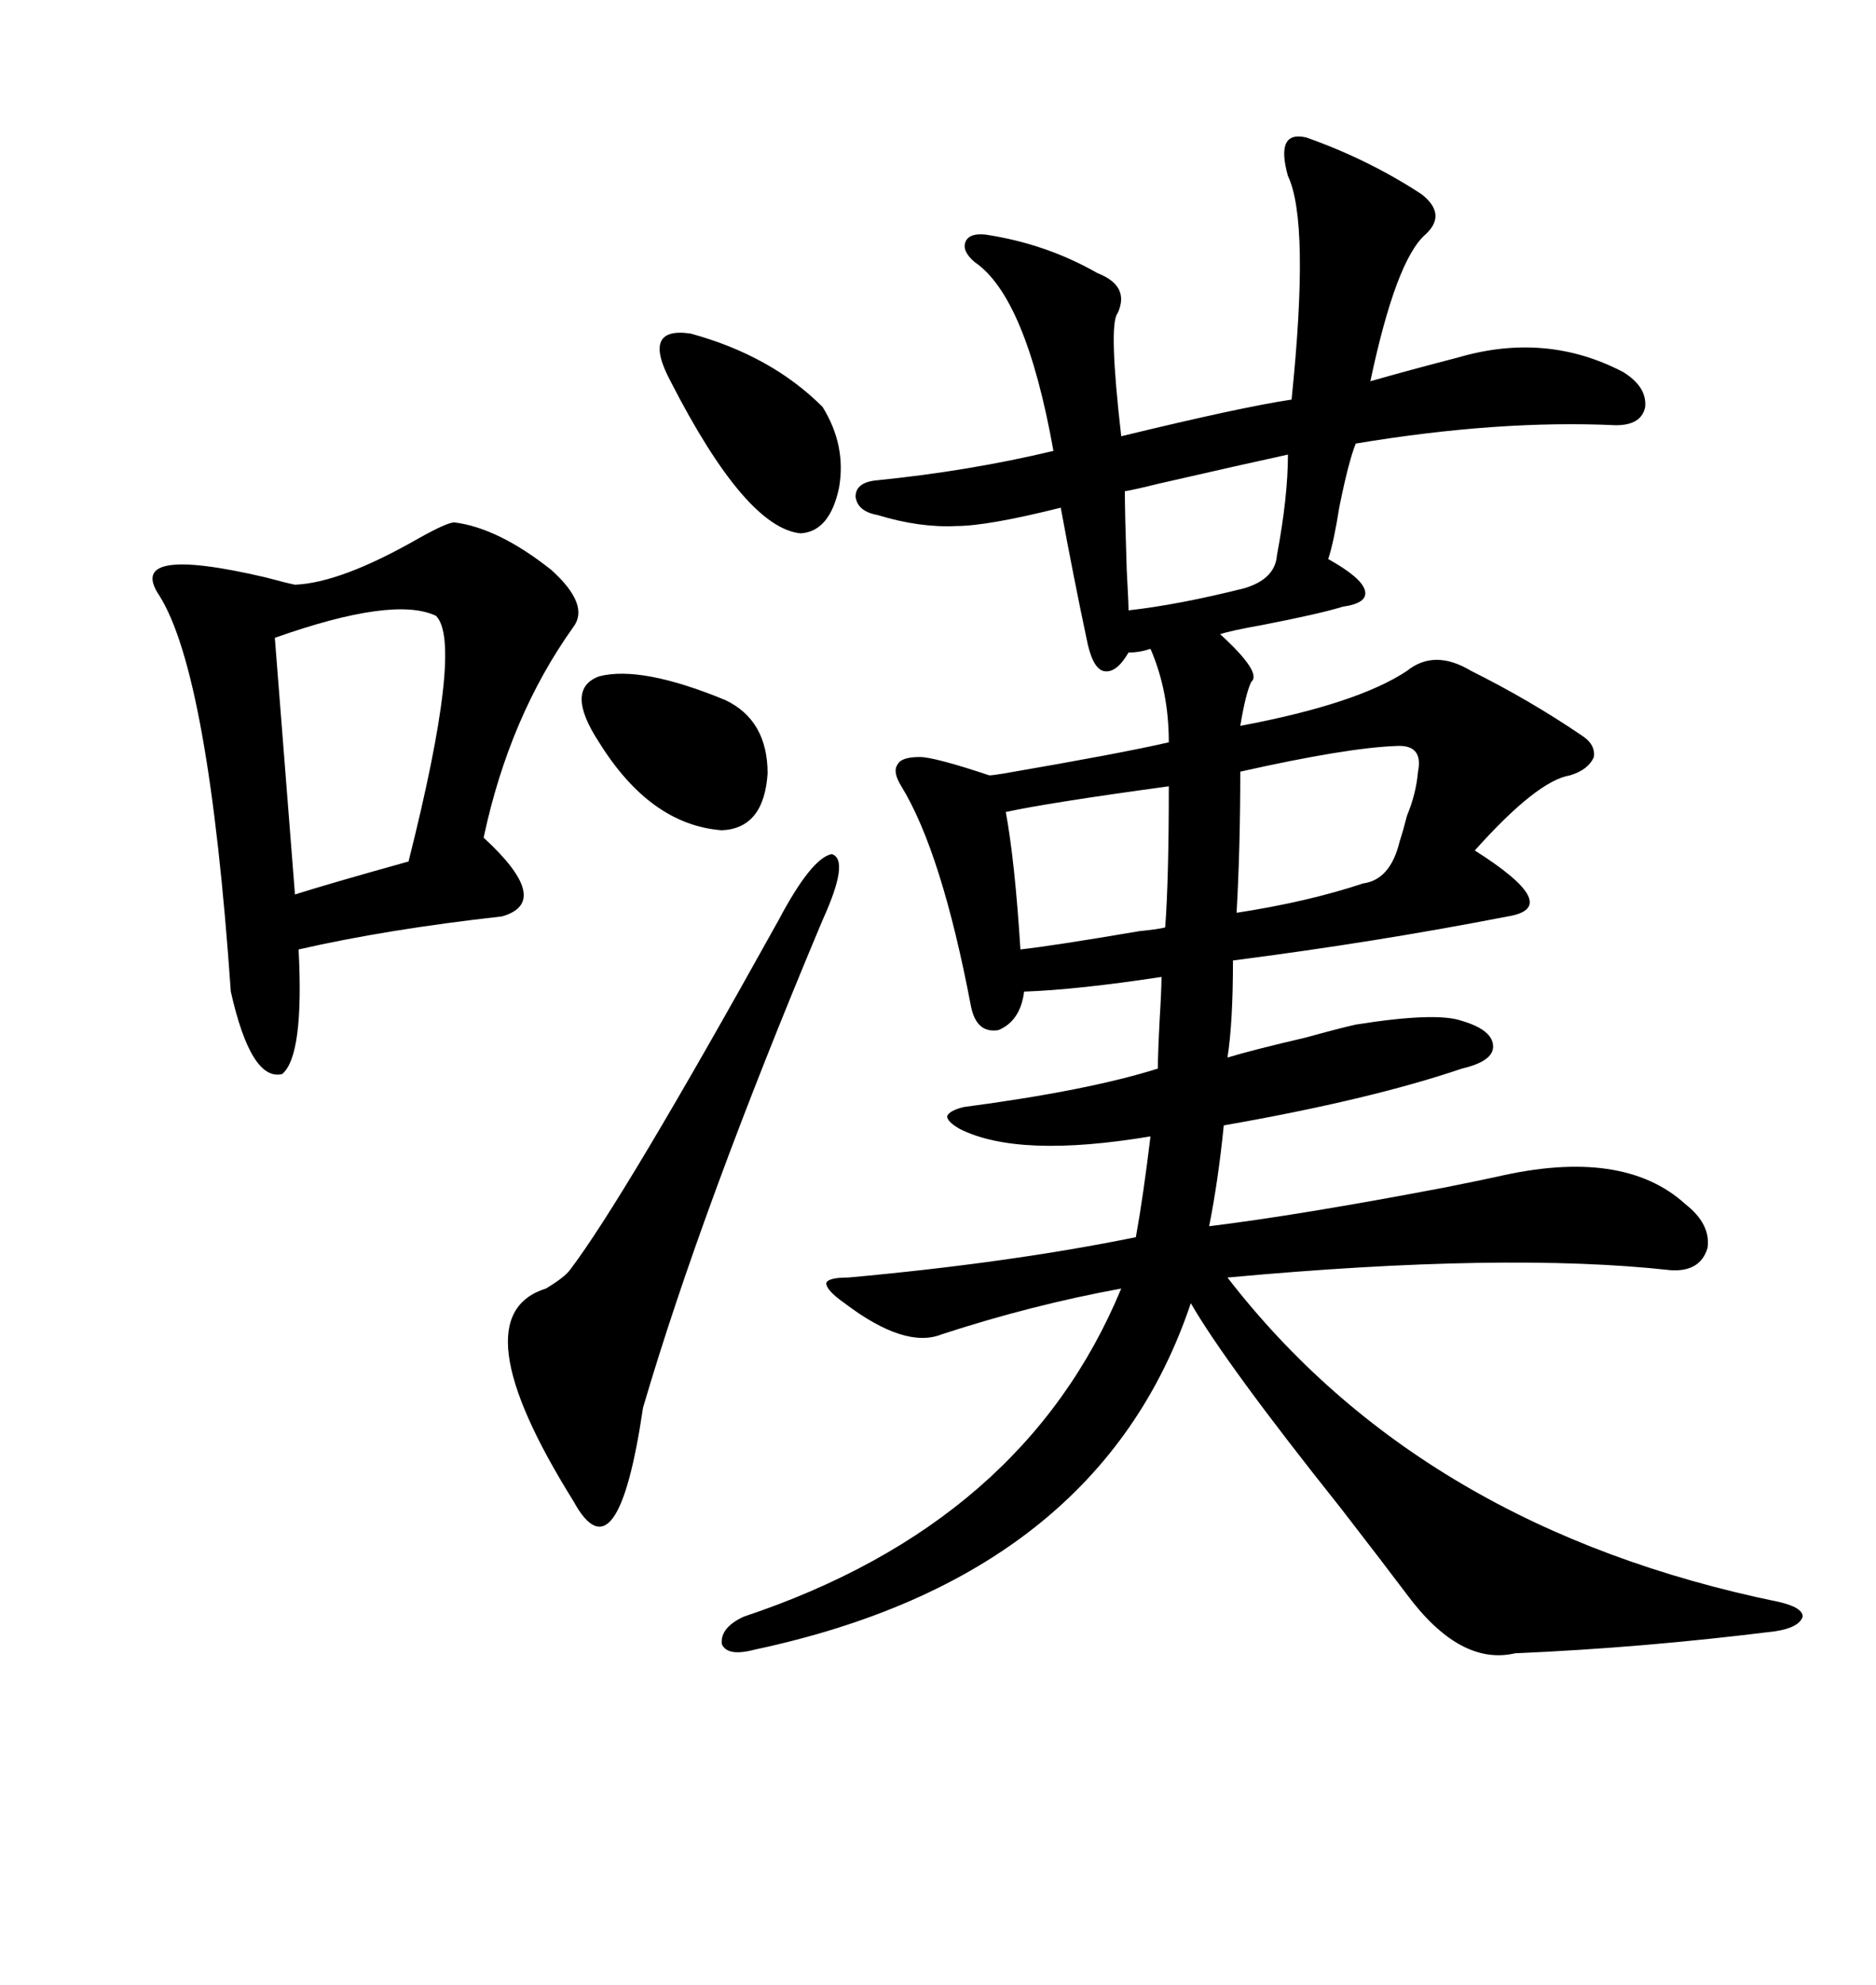 <svg xmlns="http://www.w3.org/2000/svg" xmlns:xlink="http://www.w3.org/1999/xlink" width="300" height="317.285"><path d="M208.89 21.97L208.89 21.97Q218.85 25.49 227.34 31.05L227.34 31.05Q231.45 34.28 227.93 37.50L227.93 37.50Q223.24 41.60 219.14 60.94L219.14 60.94Q225.29 59.18 233.20 57.13L233.20 57.13Q247.27 53.03 259.57 59.47L259.57 59.47Q263.38 61.82 263.09 65.04L263.09 65.04Q262.50 67.97 258.40 67.97L258.40 67.97Q239.65 67.09 216.80 70.90L216.80 70.90Q215.63 73.83 214.16 81.15L214.16 81.15Q213.28 86.72 212.40 89.36L212.40 89.36Q217.68 92.29 218.26 94.34L218.26 94.34Q218.85 96.39 214.75 96.97L214.75 96.97Q210.94 98.14 201.86 99.90L201.86 99.90Q196.88 100.78 195.12 101.37L195.12 101.37Q201.86 107.52 200.10 108.98L200.10 108.98Q199.22 110.74 198.34 116.02L198.34 116.02Q217.09 112.50 225 107.23L225 107.23Q229.39 103.71 235.25 107.23L235.25 107.23Q244.63 111.91 252.83 117.48L252.83 117.48Q255.18 118.95 254.88 121.00L254.88 121.00Q254.00 123.05 251.07 123.93L251.07 123.93Q245.80 124.80 235.84 135.94L235.84 135.94Q250.20 145.02 241.11 146.48L241.11 146.48Q220.02 150.59 197.17 153.52L197.17 153.52Q197.17 163.48 196.29 169.04L196.29 169.04Q200.10 167.87 208.89 165.82L208.89 165.82Q214.16 164.36 216.80 163.77L216.80 163.77Q229.69 161.72 233.79 163.18L233.79 163.18Q238.77 164.65 238.77 167.29L238.77 167.29Q238.77 169.63 233.79 170.80L233.79 170.80Q219.14 175.78 195.70 179.88L195.70 179.88Q194.82 188.67 193.36 196.00L193.36 196.00Q207.71 194.24 230.86 189.84L230.86 189.84Q236.72 188.67 239.36 188.09L239.36 188.09Q259.57 183.40 269.53 192.48L269.53 192.48Q273.63 195.70 273.05 199.51L273.05 199.51Q271.88 203.32 267.19 203.03L267.19 203.03Q240.82 200.10 196.29 204.20L196.29 204.20Q227.34 244.34 284.47 256.05L284.47 256.05Q288.28 256.93 288.28 258.40L288.28 258.40Q287.70 260.16 283.89 260.74L283.89 260.74Q262.79 263.38 242.29 264.26L242.29 264.26Q233.50 266.31 225 254.88L225 254.88Q221.48 250.20 214.45 241.11L214.45 241.11Q196.00 217.97 190.43 208.30L190.43 208.30Q175.78 251.95 120.70 263.67L120.70 263.67Q116.31 264.84 115.43 262.79L115.43 262.79Q115.14 260.16 118.95 258.40L118.95 258.40Q163.77 243.46 179.30 205.96L179.30 205.96Q164.94 208.59 150.59 213.28L150.59 213.28Q144.73 215.63 135.06 208.30L135.06 208.30Q132.13 206.25 132.13 205.08L132.13 205.08Q132.42 204.20 135.64 204.20L135.64 204.20Q161.43 201.86 181.64 197.75L181.64 197.75Q182.81 191.31 183.98 181.64L183.98 181.64Q162.89 185.16 153.52 180.47L153.52 180.47Q151.46 179.30 151.46 178.42L151.46 178.42Q151.76 177.54 154.10 176.95L154.10 176.95Q174.02 174.32 185.16 170.80L185.16 170.80Q185.16 168.46 185.45 162.89L185.45 162.89Q185.74 158.20 185.74 156.15L185.74 156.15Q172.27 158.20 163.77 158.50L163.77 158.50Q163.18 163.18 159.67 164.65L159.67 164.65Q156.15 165.23 155.27 160.84L155.27 160.84Q150.59 136.23 144.14 125.68L144.14 125.68Q142.68 123.34 143.55 122.17L143.55 122.17Q144.14 121.00 147.07 121.00L147.07 121.00Q149.41 121.00 158.20 123.93L158.20 123.93Q158.79 123.93 160.55 123.63L160.55 123.63Q179.30 120.41 186.91 118.65L186.91 118.65Q186.91 110.45 183.98 103.71L183.98 103.71Q182.23 104.30 180.47 104.30L180.47 104.30Q178.42 107.81 176.37 107.23L176.37 107.23Q174.61 106.64 173.73 101.95L173.73 101.95Q171.68 92.29 169.63 81.15L169.63 81.15Q157.91 84.08 152.93 84.08L152.93 84.08Q147.07 84.38 140.33 82.32L140.33 82.32Q137.11 81.74 136.82 79.39L136.82 79.39Q136.82 77.05 140.33 76.76L140.33 76.76Q154.98 75.29 168.46 72.07L168.46 72.07Q164.06 47.46 155.86 41.89L155.86 41.89Q153.81 40.14 154.39 38.67L154.39 38.67Q154.98 37.21 157.62 37.50L157.62 37.50Q167.29 38.96 175.49 43.65L175.49 43.65Q180.76 45.70 178.71 50.10L178.71 50.10Q177.25 51.86 179.30 69.73L179.30 69.73Q198.63 65.04 206.54 63.87L206.54 63.87Q209.47 35.45 205.96 28.13L205.96 28.13Q203.91 20.80 208.89 21.97ZM72.66 83.50L72.66 83.50Q79.69 84.38 88.18 91.11L88.18 91.11Q94.34 96.68 91.70 100.20L91.70 100.20Q81.45 114.55 77.34 133.89L77.34 133.89Q88.48 144.14 80.27 146.48L80.27 146.48Q61.82 148.54 47.75 151.76L47.75 151.76Q48.63 168.75 45.12 171.68L45.12 171.68Q40.14 172.85 36.91 158.50L36.91 158.50Q33.40 107.81 25.49 95.21L25.49 95.21Q19.92 87.01 42.48 92.29L42.48 92.29Q45.70 93.16 47.17 93.46L47.17 93.46Q54.49 93.16 66.80 86.13L66.80 86.13Q71.48 83.50 72.66 83.50ZM102.83 225L102.83 225Q98.73 252.83 91.70 239.94L91.70 239.94Q73.24 210.35 87.30 205.96L87.30 205.96Q90.23 204.20 91.11 203.03L91.11 203.03Q99.61 191.89 124.51 147.07L124.51 147.07Q129.79 137.11 133.01 136.52L133.01 136.52Q135.94 137.40 131.54 147.07L131.54 147.07Q112.21 193.07 102.83 225ZM69.73 98.44L69.73 98.44Q62.99 95.21 43.95 101.95L43.95 101.95L47.17 142.97Q52.73 141.21 65.33 137.70L65.33 137.70Q74.12 102.83 69.73 98.44ZM223.24 119.24L223.24 119.24Q215.33 119.53 198.34 123.34L198.34 123.34Q198.34 135.35 197.75 145.90L197.75 145.90Q209.18 144.14 217.97 141.21L217.97 141.21Q222.36 140.63 223.83 134.47L223.83 134.47Q224.41 132.71 225 130.37L225 130.37Q226.46 126.86 226.76 123.34L226.76 123.34Q227.64 118.95 223.24 119.24ZM186.91 125.68L186.91 125.68Q167.58 128.32 160.84 129.79L160.84 129.79Q162.30 137.70 163.18 151.76L163.18 151.76Q168.46 151.17 182.23 148.83L182.23 148.83Q185.16 148.54 186.33 148.24L186.33 148.24Q186.91 140.63 186.91 125.68ZM131.54 65.04L131.54 65.04Q135.35 71.19 134.18 77.93L134.18 77.93Q132.71 84.96 128.03 85.25L128.03 85.25Q119.24 84.38 107.23 60.94L107.23 60.94Q102.54 52.15 110.45 53.32L110.45 53.32Q123.34 56.84 131.54 65.04ZM116.02 111.91L116.02 111.91Q122.75 115.14 122.75 123.63L122.75 123.63Q122.17 132.42 115.43 132.71L115.43 132.71Q104.00 131.84 95.80 118.65L95.80 118.65Q90.23 110.16 95.80 108.11L95.80 108.11Q102.54 106.35 116.02 111.91ZM205.96 72.66L205.96 72.66Q199.22 74.12 185.16 77.34L185.16 77.34Q181.64 78.22 179.88 78.52L179.88 78.52Q179.88 82.03 180.18 91.11L180.18 91.11Q180.47 96.39 180.47 97.56L180.47 97.56Q188.38 96.68 198.93 94.04L198.93 94.04Q203.91 92.58 204.20 88.77L204.20 88.77Q205.96 79.39 205.96 72.66Z"/></svg>